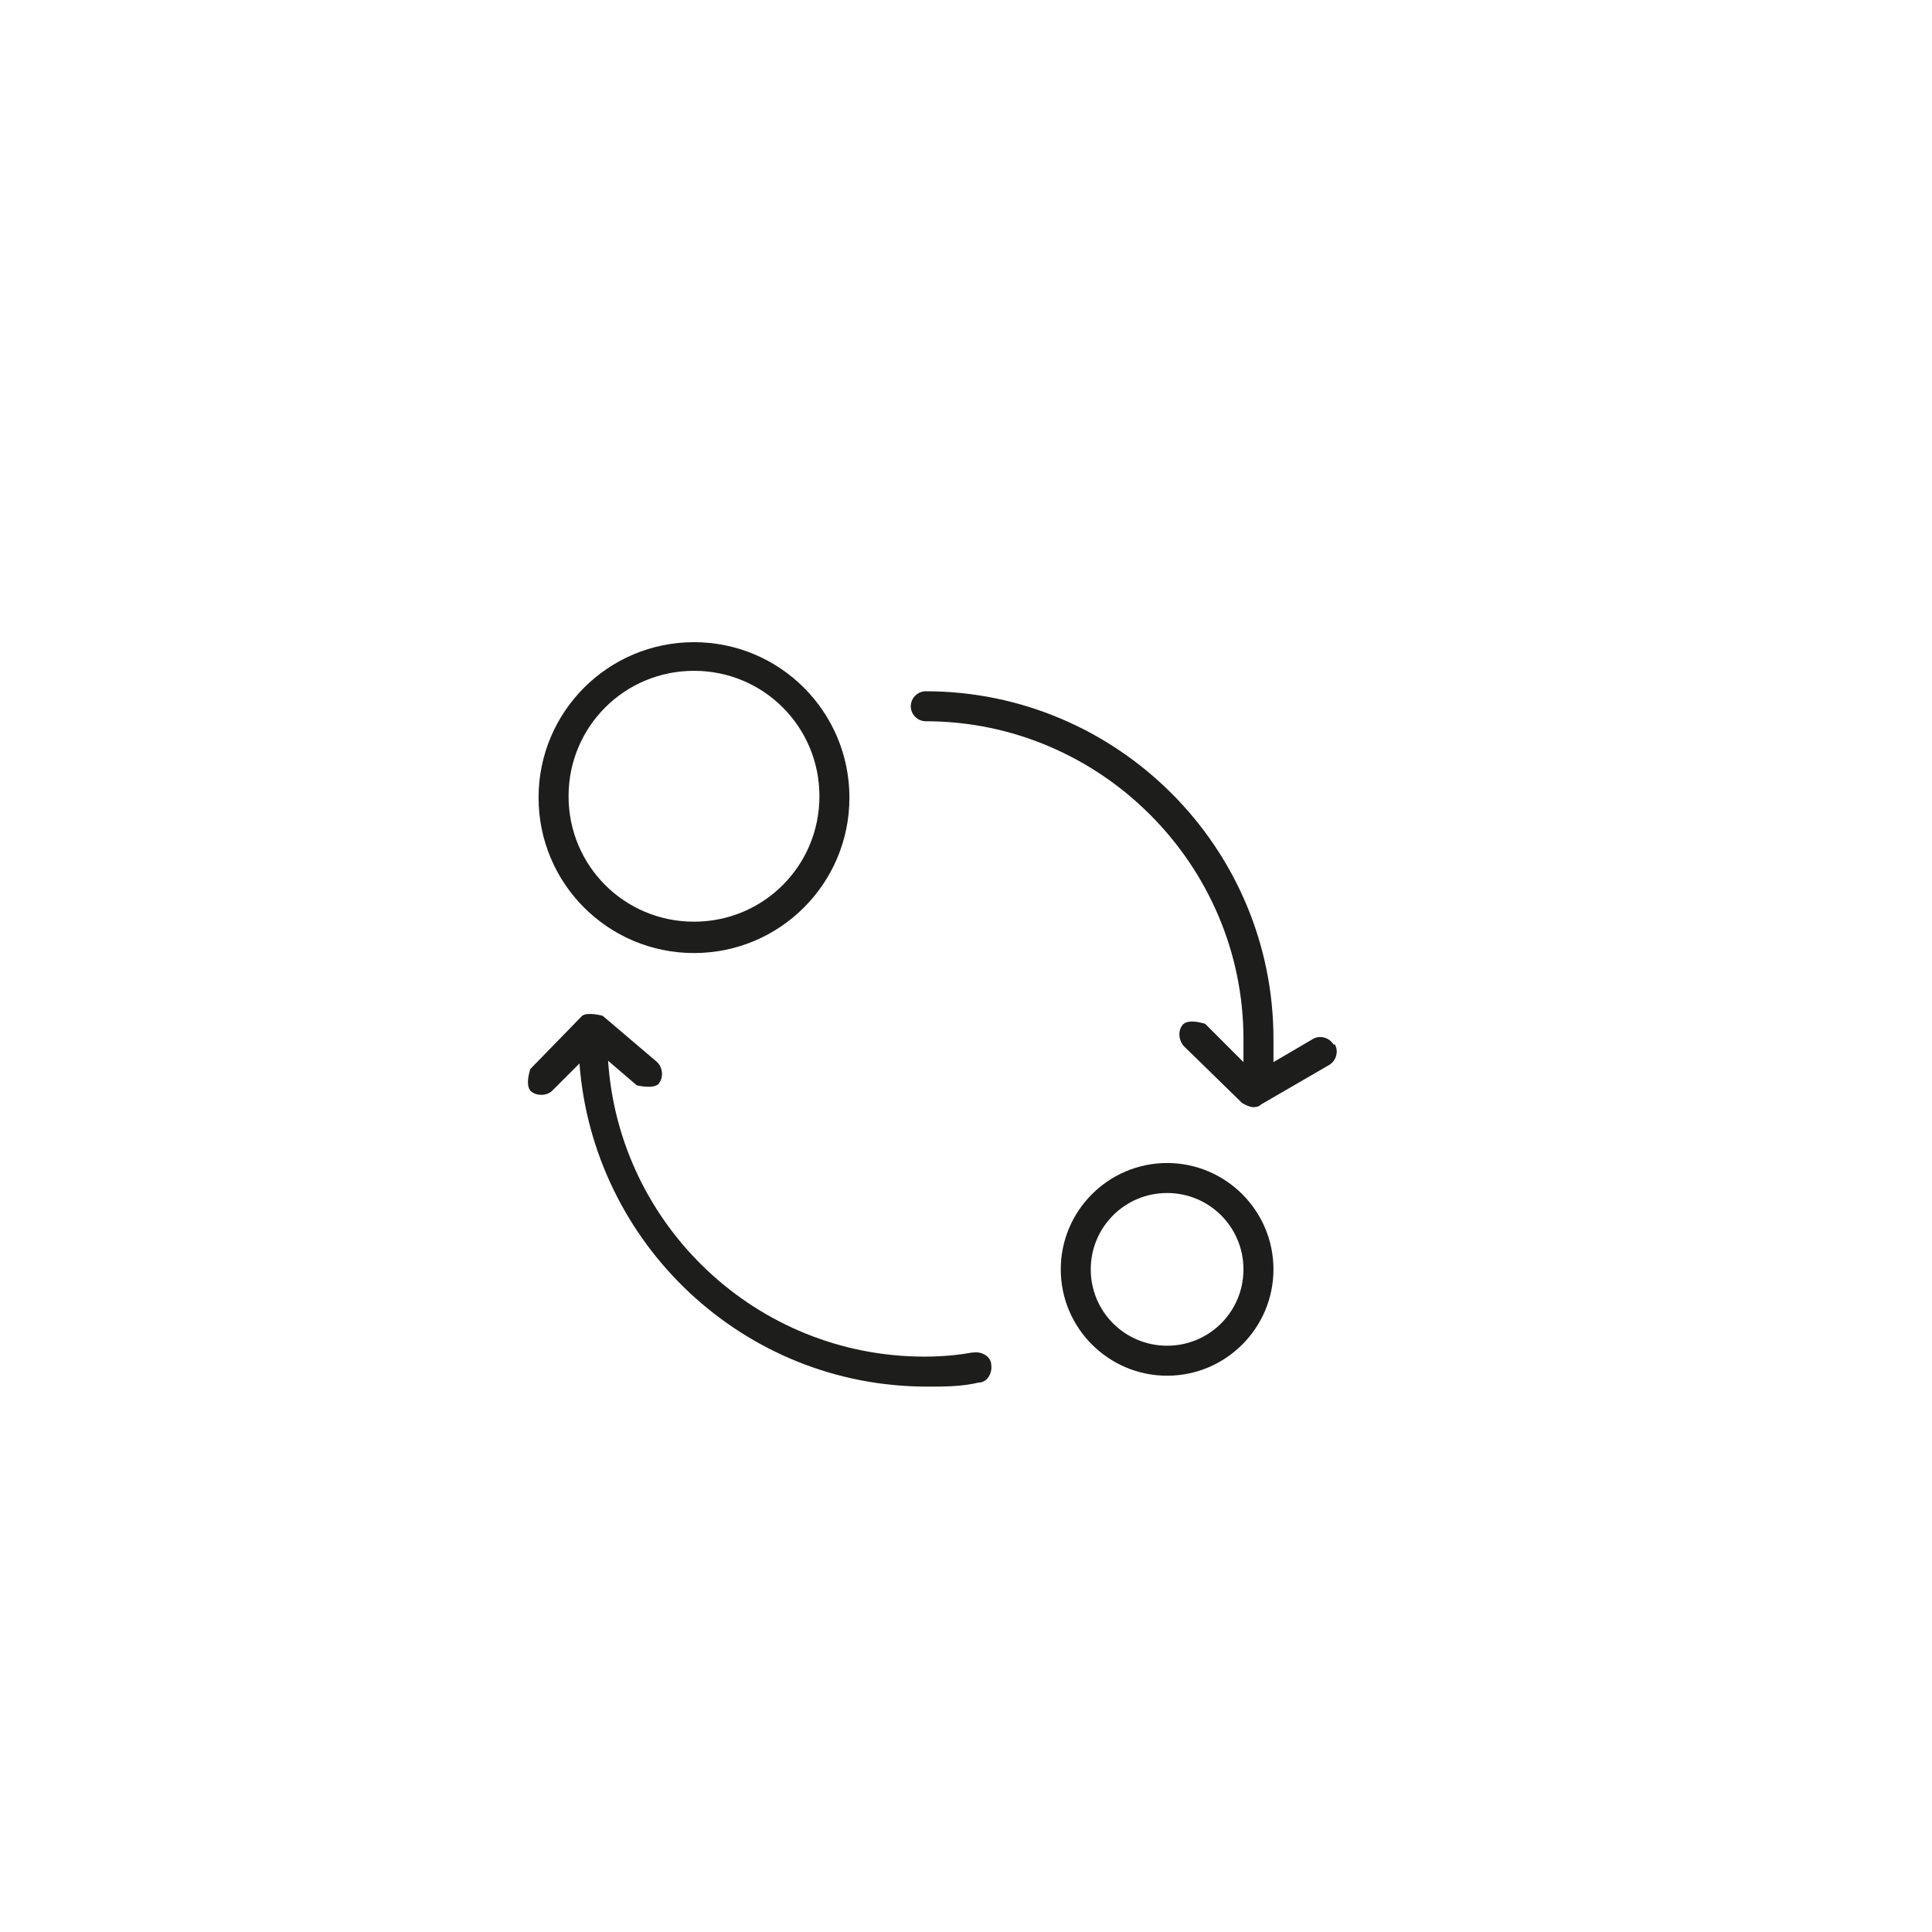 <?xml version="1.0" encoding="UTF-8"?>
<svg id="Livello_1" data-name="Livello 1" xmlns="http://www.w3.org/2000/svg" viewBox="0 0 14.17 14.17">
  <defs>
    <style>
      .cls-1 {
        fill: #1d1d1b;
        stroke-width: 0px;
      }
    </style>
  </defs>
  <path class="cls-1" d="m5.09,6.99c.63,0,1.14-.51,1.14-1.14s-.51-1.14-1.14-1.14-1.14.51-1.14,1.14.51,1.14,1.14,1.14Zm0-2.07c.51,0,.92.41.92.92s-.41.92-.92.92-.92-.41-.92-.92.41-.92.92-.92Z"/>
  <path class="cls-1" d="m8.56,8.53c-.43,0-.78.35-.78.78s.35.78.78.78.78-.35.78-.78-.35-.78-.78-.78Zm0,1.34c-.31,0-.56-.25-.56-.56s.25-.56.56-.56.56.25.56.56-.25.56-.56.56Z"/>
  <path class="cls-1" d="m7.13,9.92c-.11.02-.23.03-.35.03-1.23,0-2.24-.96-2.32-2.17l.21.18s.12.03.16-.01c.04-.05.03-.12-.01-.16l-.4-.34s-.11-.03-.15,0l-.38.39s-.04.11,0,.16c.02.02.05.03.08.03s.06-.01.08-.03l.2-.2c.1,1.32,1.2,2.37,2.55,2.37.13,0,.25,0,.38-.03.06,0,.1-.07.09-.13,0-.06-.07-.1-.13-.09Z"/>
  <path class="cls-1" d="m9.78,7.66c-.03-.05-.1-.07-.15-.04l-.29.17c0-.06,0-.11,0-.17,0-1.41-1.15-2.55-2.55-2.55-.06,0-.11.05-.11.11s.05.11.11.11c1.28,0,2.33,1.05,2.33,2.33,0,.06,0,.11,0,.17l-.28-.28s-.11-.04-.16,0c-.04.04-.04.11,0,.16l.43.42s.05.03.08.03c.02,0,.04,0,.06-.02l.5-.29c.05-.03.07-.1.04-.15Z"/>
</svg>